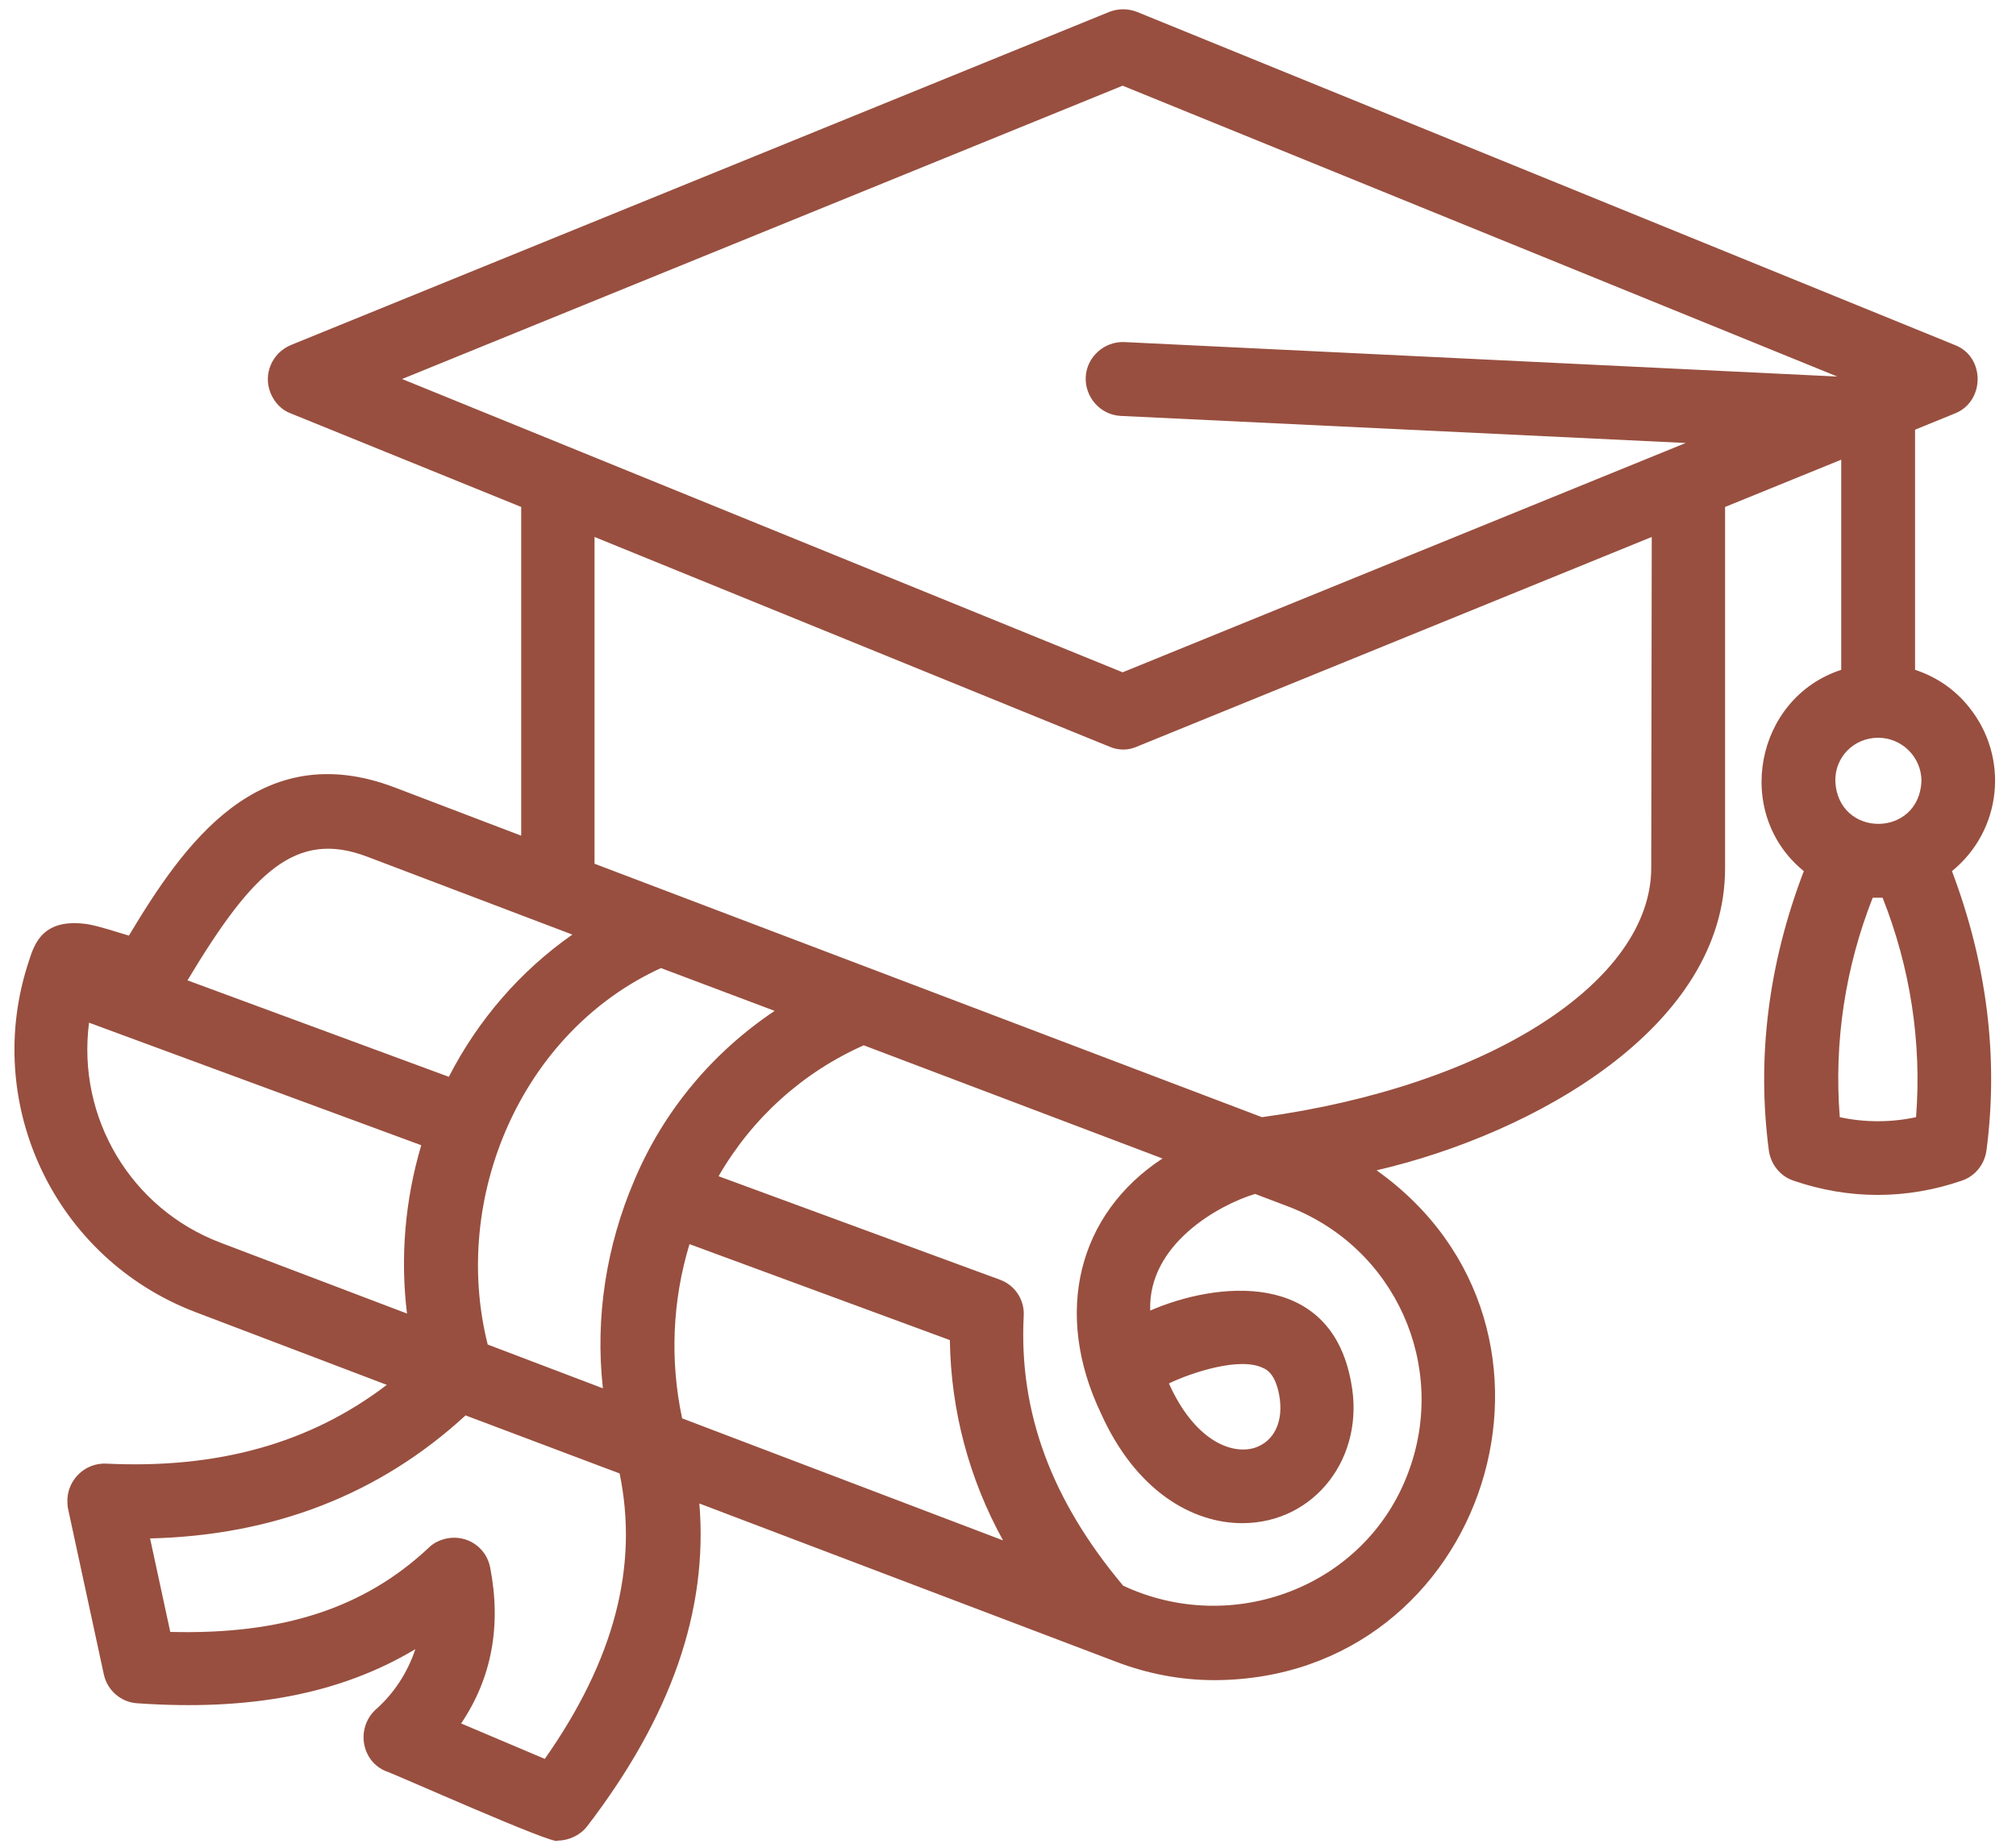 <svg width="72" height="66" viewBox="0 0 72 66" fill="none" xmlns="http://www.w3.org/2000/svg">
<path d="M39.831 59.346C40.973 59.786 42.168 60.014 43.381 60.014C53.12 59.979 57.11 47.463 49.164 41.803C54.772 40.502 61.627 36.688 61.61 30.993V18.108L65.758 16.42V23.926C62.682 24.928 61.891 29.059 64.422 31.116C63.157 34.42 62.735 37.778 63.174 41.1C63.245 41.592 63.579 42.014 64.053 42.172C65.02 42.506 66.04 42.682 67.059 42.682C68.079 42.682 69.098 42.506 70.065 42.172C70.54 42.014 70.874 41.592 70.944 41.1C71.383 37.778 70.961 34.42 69.713 31.116C71.506 29.657 71.77 27.038 70.311 25.245C69.819 24.629 69.151 24.172 68.395 23.926V15.348L69.819 14.768C70.891 14.346 70.909 12.747 69.819 12.325L40.604 0.424C40.288 0.301 39.936 0.301 39.62 0.424L10.387 12.325C9.719 12.606 9.385 13.362 9.666 14.047C9.807 14.381 10.053 14.645 10.387 14.768L18.614 18.108V29.85L14.096 28.127C9.245 26.282 6.555 30.166 4.604 33.419C4.112 33.278 3.62 33.102 3.145 33.014C1.528 32.768 1.229 33.717 1.036 34.315C-0.669 39.413 1.95 44.95 6.977 46.866L13.815 49.467C11.073 51.559 7.768 52.473 3.795 52.28C3.057 52.245 2.442 52.825 2.407 53.545C2.407 53.651 2.407 53.756 2.424 53.862L3.707 59.803C3.831 60.383 4.323 60.805 4.903 60.84C8.946 61.122 12.163 60.506 14.834 58.907C14.553 59.751 14.061 60.506 13.393 61.086C12.866 61.596 12.848 62.44 13.34 62.967C13.463 63.09 13.604 63.196 13.78 63.266C13.956 63.301 19.915 65.973 19.915 65.745C20.319 65.745 20.723 65.551 20.969 65.235C23.975 61.315 25.293 57.518 24.977 53.704L39.831 59.346ZM40.094 3.061L65.618 13.45L40.164 12.219C39.444 12.184 38.811 12.747 38.776 13.467C38.741 14.188 39.303 14.821 40.024 14.856L60.204 15.823L40.094 24.014L14.36 13.538L40.094 3.061ZM24.362 50.663C23.922 48.606 24.01 46.461 24.625 44.44L33.924 47.868C33.959 50.381 34.61 52.825 35.823 55.022L24.362 50.663ZM22.657 42.155C21.655 44.493 21.25 47.059 21.532 49.59L17.418 48.026C16.1 42.788 18.614 36.864 23.606 34.579L27.666 36.108C25.434 37.602 23.694 39.694 22.657 42.155ZM13.129 30.606L20.442 33.383C18.579 34.684 17.067 36.442 16.03 38.463L6.696 35.018C9.016 31.151 10.563 29.622 13.129 30.606ZM3.18 36.53L15.045 40.907C14.465 42.858 14.29 44.915 14.536 46.919L7.873 44.387C4.674 43.174 2.741 39.922 3.18 36.53ZM19.457 62.827L16.469 61.561C17.559 59.944 17.911 58.081 17.506 55.989C17.366 55.268 16.68 54.811 15.959 54.952C15.713 55.004 15.485 55.11 15.309 55.286C13.006 57.448 10.071 58.397 6.081 58.291L5.36 54.952C9.79 54.846 13.569 53.37 16.627 50.557L22.129 52.631C22.815 55.954 21.936 59.294 19.457 62.827ZM50.289 52.614C48.76 56.692 44.014 58.467 40.112 56.639C37.545 53.581 36.385 50.434 36.561 47.006C36.596 46.426 36.245 45.899 35.7 45.706L25.663 42.014C26.858 39.94 28.668 38.305 30.848 37.338L41.518 41.381C38.512 43.35 37.598 46.883 39.321 50.487C40.569 53.264 42.59 54.407 44.366 54.407C46.95 54.407 48.778 52.051 48.251 49.362C47.512 45.319 43.416 45.794 41.079 46.813C40.991 44.44 43.539 43.034 44.823 42.647L45.983 43.086C49.833 44.545 51.731 48.799 50.289 52.614ZM41.747 49.415C42.555 49.028 44.295 48.448 45.122 48.87C45.245 48.922 45.543 49.081 45.684 49.819C45.86 50.768 45.508 51.489 44.805 51.717C43.926 51.981 42.626 51.383 41.747 49.415ZM58.973 30.993C58.973 35.071 53.155 38.797 45.069 39.905L21.233 30.852V19.18L39.62 26.669C39.778 26.739 39.954 26.774 40.112 26.774C40.288 26.774 40.446 26.739 40.604 26.669L58.991 19.18L58.973 30.993ZM67.077 26.352C67.92 26.352 68.624 27.038 68.624 27.899C68.536 29.938 65.635 29.938 65.547 27.899C65.53 27.038 66.215 26.352 67.077 26.352ZM68.43 39.905C67.534 40.098 66.602 40.098 65.706 39.905C65.495 37.233 65.899 34.561 66.883 32.065H67.235C68.219 34.544 68.641 37.233 68.43 39.905Z" fill="#984F3F"/>
</svg>
